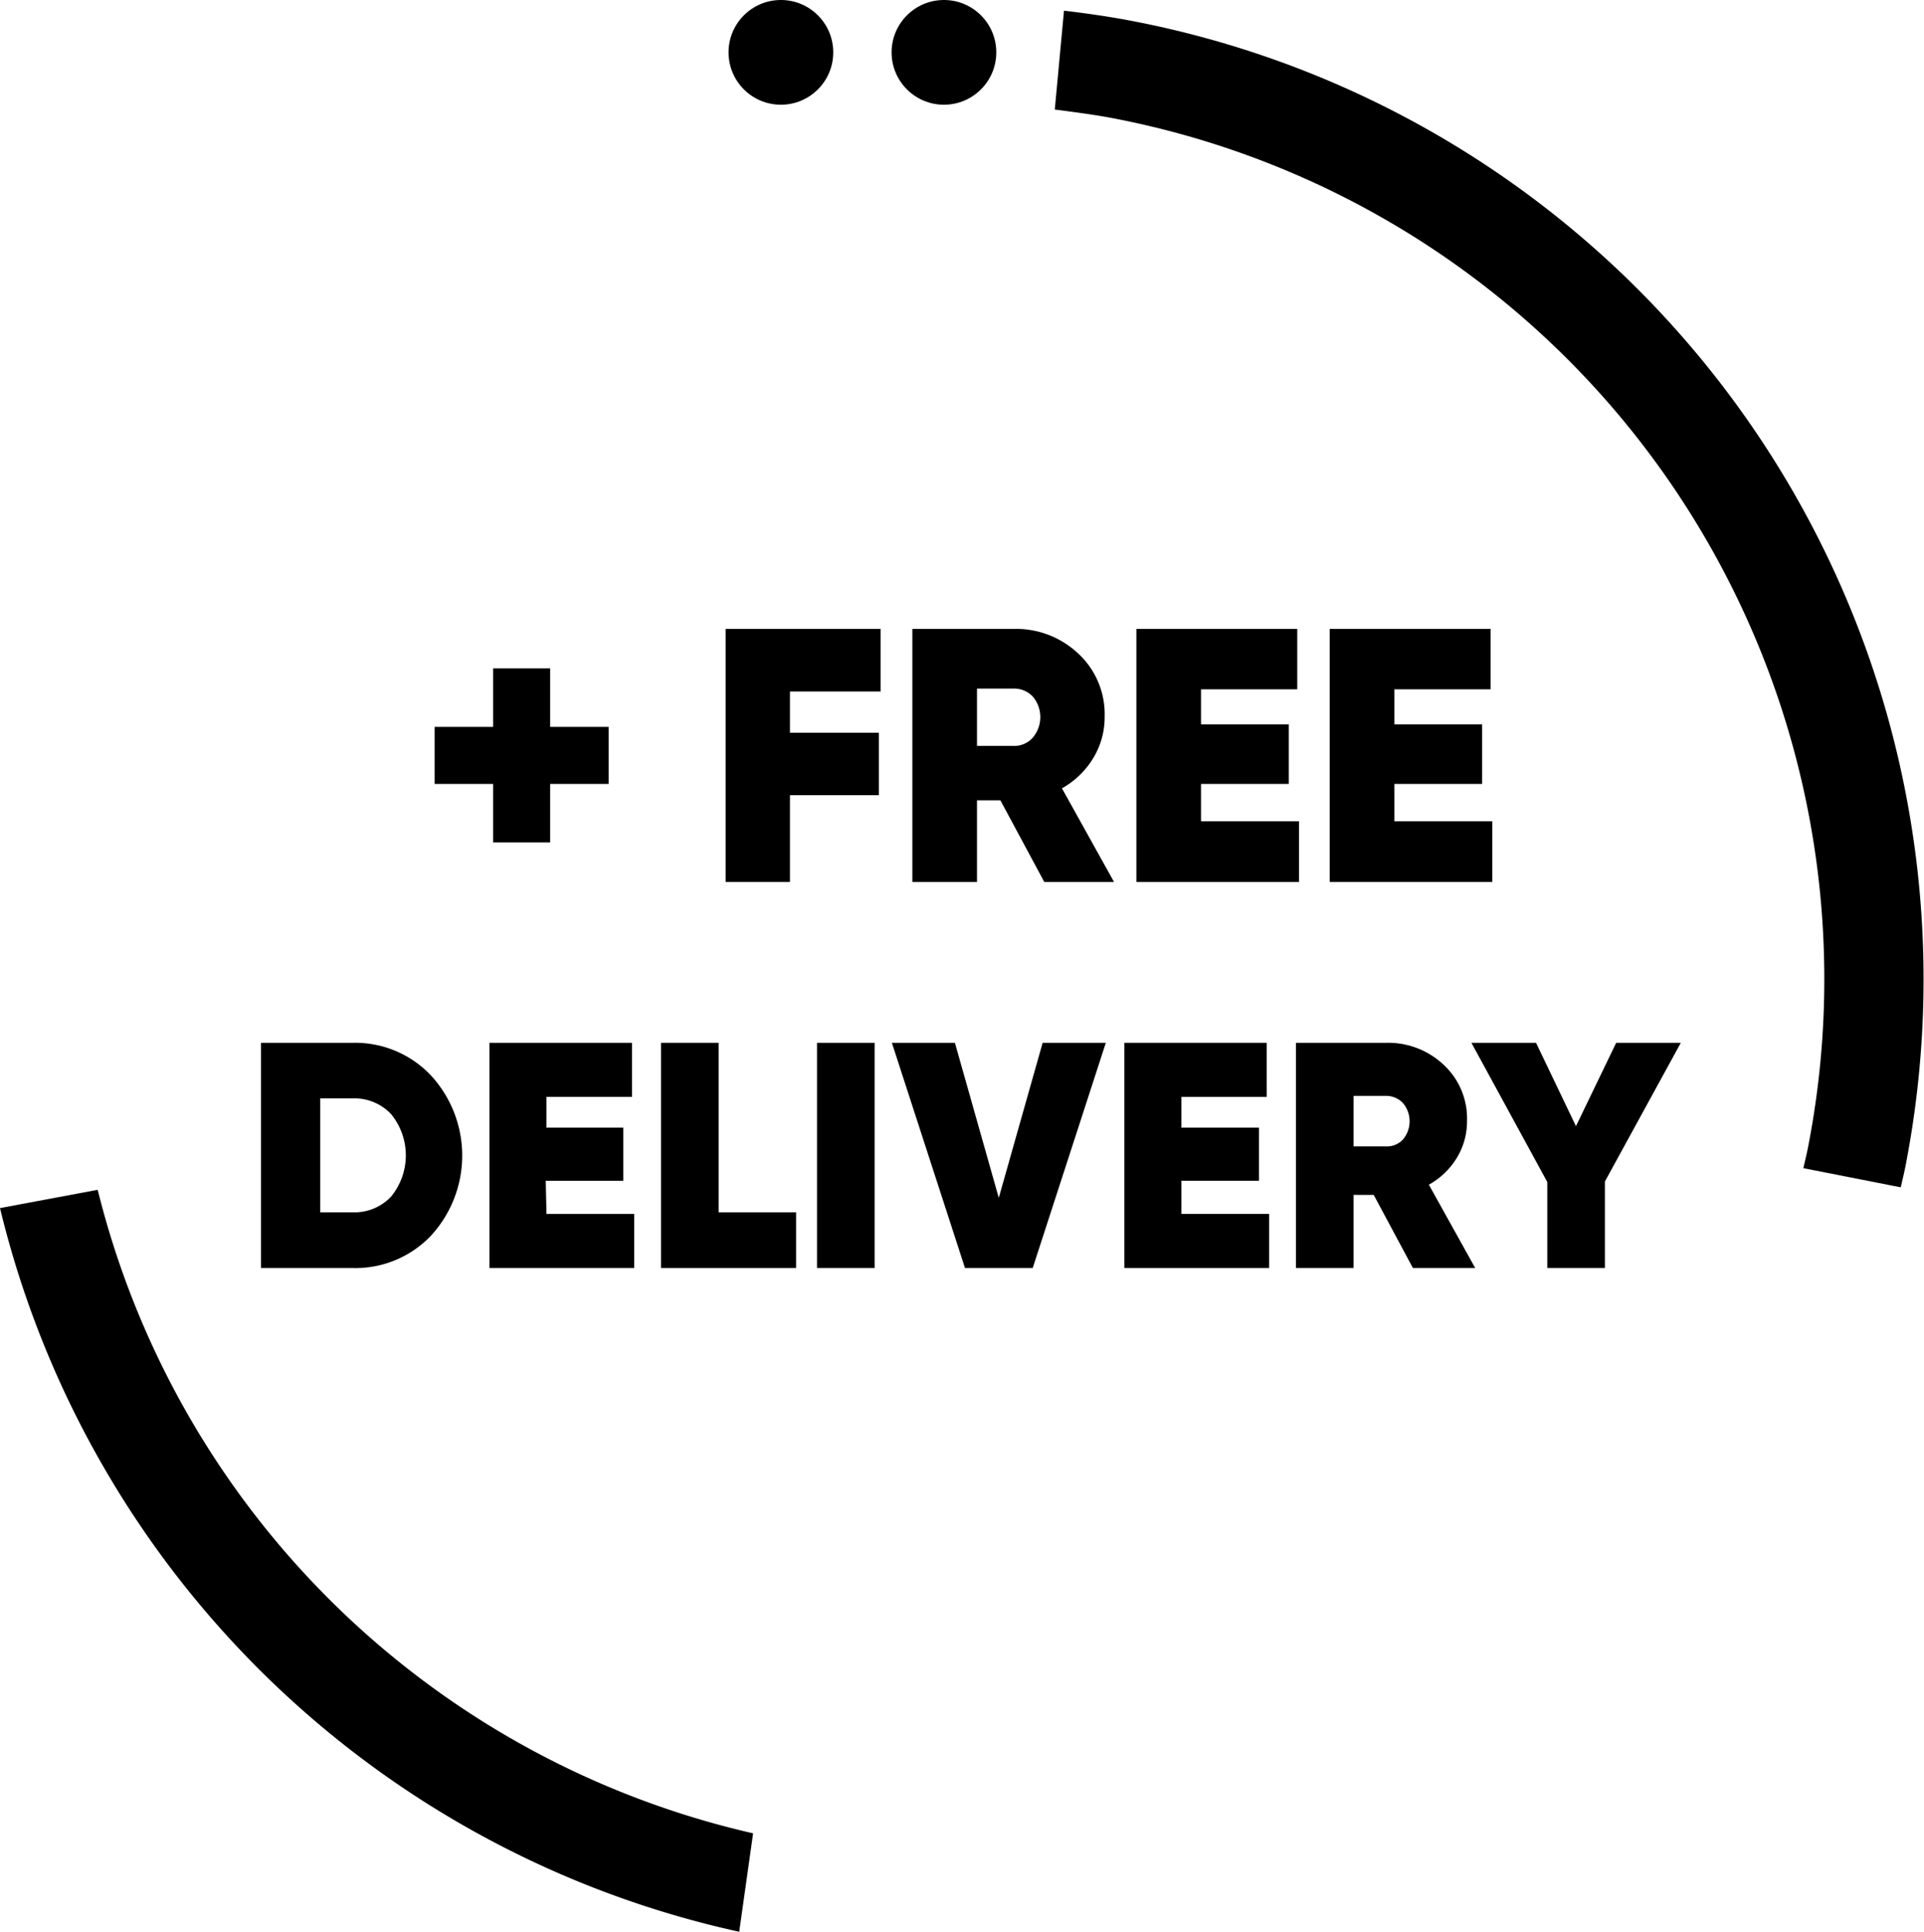 <svg id="b3e65f33-e99a-4579-adc2-33eae4b7a2f9" xmlns="http://www.w3.org/2000/svg" viewBox="0 0 131.57 132.08"><title>free-delivery-VD</title><path d="M72.51,7.49c1.32.17,3,.39,4.32.66A59.93,59.93,0,0,1,124,78.54h0c-.09.45-.2.89-.3,1.33l6.66,1.31c.1-.45.21-.88.3-1.33A66.71,66.71,0,0,0,78.14,1.5h0c-1.66-.33-3.31-.57-5-.77Z" transform="translate(-0.38 0)"/><path d="M51.88,125.35a59.92,59.92,0,0,1-44.82-44L.38,82.6a66.7,66.7,0,0,0,50.55,49.48Z" transform="translate(-0.38 0)"/><circle cx="64.55" cy="3.58" r="3.58"/><circle cx="53.4" cy="3.58" r="3.58"/><path d="M42,49.7v3.9H38v4h-3.9v-4h-4V49.7h4v-4H38v4Z" transform="translate(-0.38 0)"/><path d="M60.6,47.28H54.4v2.82h6.08v4.27H54.4V60.3H50V43H60.6Z" transform="translate(-0.38 0)"/><path d="M71.79,60.3l-3-5.58H67.19V60.3H62.77V43h6.92a6.21,6.21,0,0,1,4.43,1.69A5.65,5.65,0,0,1,75.92,49a5.38,5.38,0,0,1-.79,2.85A5.81,5.81,0,0,1,73,53.9l3.56,6.4ZM67.19,47.08V51h2.45A1.69,1.69,0,0,0,71,50.44a2.17,2.17,0,0,0,0-2.82,1.76,1.76,0,0,0-1.33-.54Z" transform="translate(-0.38 0)"/><path d="M82.51,56.15h6.7V60.3H78.09V43h11v4.13H82.51v2.4h6V53.6h-6Z" transform="translate(-0.38 0)"/><path d="M95.73,56.15h6.7V60.3H91.31V43h11v4.13H95.73v2.4h6V53.6h-6Z" transform="translate(-0.38 0)"/><path d="M24.5,71.3a7.13,7.13,0,0,1,5.33,2.21,8.09,8.09,0,0,1,0,11A7.13,7.13,0,0,1,24.5,86.7H18.23V71.3Zm0,11.59a3.45,3.45,0,0,0,2.62-1.07,4.45,4.45,0,0,0,0-5.65A3.45,3.45,0,0,0,24.5,75.1H22.28v7.79Z" transform="translate(-0.38 0)"/><path d="M37.75,83h6v3.7h-9.9V71.3H43.6V75H37.75V77.1H43v3.63h-5.3Z" transform="translate(-0.38 0)"/><path d="M49.52,82.89h5.3V86.7H45.58V71.3h3.94Z" transform="translate(-0.38 0)"/><path d="M56.25,71.3h3.94V86.7H56.25Z" transform="translate(-0.38 0)"/><path d="M66.37,86.7l-5-15.4h4.31l3,10.6,3-10.6H76l-5,15.4Z" transform="translate(-0.38 0)"/><path d="M81.17,83h6v3.7h-9.9V71.3H87V75H81.17V77.1h5.3v3.63h-5.3Z" transform="translate(-0.38 0)"/><path d="M97,86.7l-2.68-5H92.94v5H89V71.3h6.16a5.53,5.53,0,0,1,3.95,1.51,5,5,0,0,1,1.59,3.82,4.78,4.78,0,0,1-.7,2.54A5.17,5.17,0,0,1,98.09,81l3.17,5.7ZM92.94,74.93v3.45h2.18a1.5,1.5,0,0,0,1.19-.46,1.93,1.93,0,0,0,0-2.51,1.57,1.57,0,0,0-1.19-.48Z" transform="translate(-0.38 0)"/><path d="M115.32,71.3l-5.19,9.48V86.7h-3.94V80.82L101,71.3h4.42l2.73,5.7,2.75-5.7Z" transform="translate(-0.38 0)"/></svg>